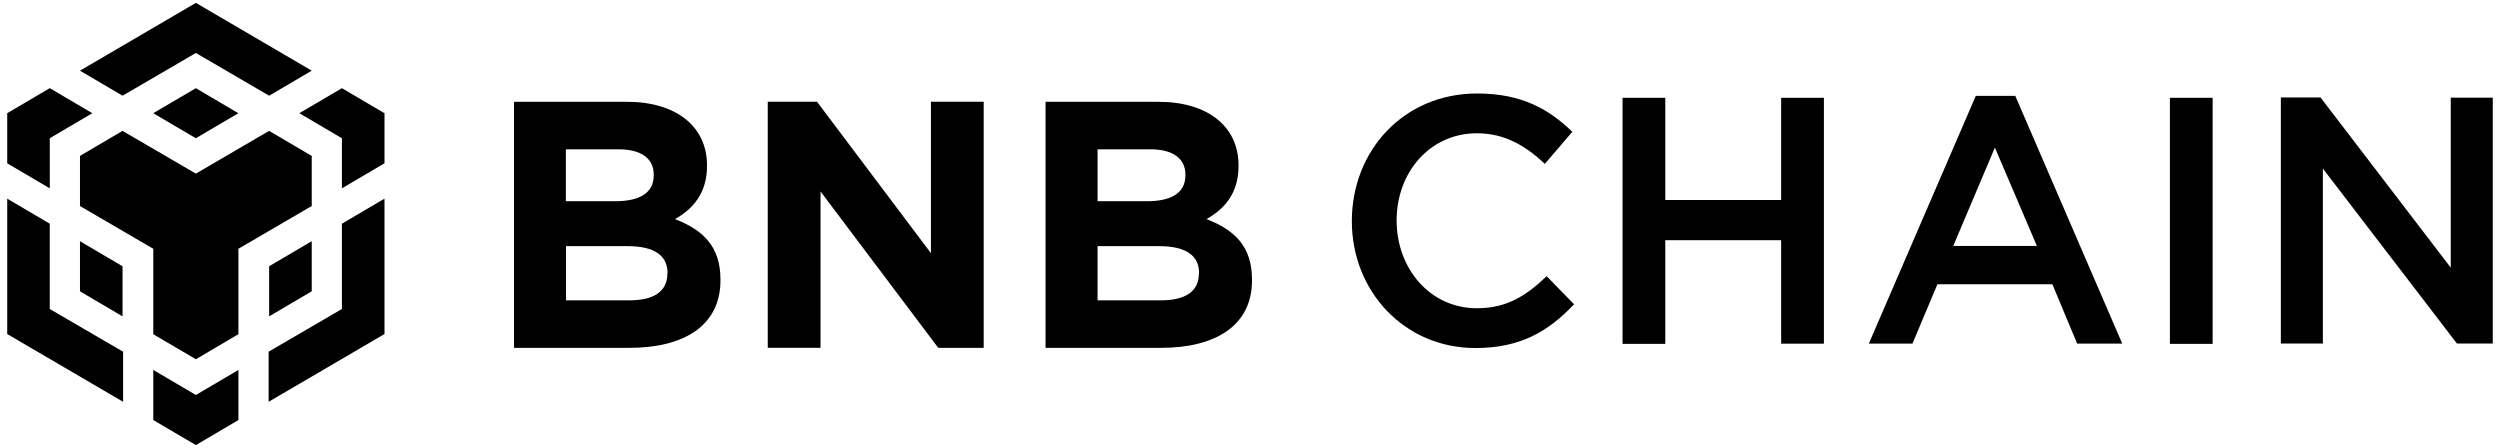 <svg width="173" height="31" viewBox="0 0 173 31" fill="none" xmlns="http://www.w3.org/2000/svg">
<path d="M5.534 4.89L13.554 0.199L21.572 4.89L18.626 6.623L13.554 3.666L8.48 6.623L5.534 4.89ZM21.572 10.79L18.626 9.056L13.554 12.014L8.48 9.056L5.535 10.79V14.257L10.607 17.214V23.127L13.554 24.86L16.498 23.127V17.214L21.572 14.257V10.79ZM21.572 20.158V16.691L18.626 18.425V21.892L21.572 20.158ZM23.662 21.382L18.589 24.337V27.804L26.607 23.115V13.747L23.661 15.48V21.393L23.662 21.382ZM20.716 7.834L23.661 9.566V13.033L26.607 11.3V7.834L23.661 6.102L20.716 7.834ZM10.607 25.6V29.067L13.554 30.8L16.498 29.067V25.6L13.554 27.334L10.607 25.6ZM5.535 20.158L8.48 21.892V18.425L5.535 16.691V20.158ZM10.607 7.834L13.554 9.566L16.497 7.834L13.554 6.102L10.607 7.834ZM3.445 9.566L6.391 7.833L3.445 6.101L0.5 7.833V11.3L3.445 13.033V9.566ZM3.445 15.48L0.5 13.747V23.115L8.518 27.804V24.337L3.443 21.382V15.467L3.445 15.48ZM49.856 19.394V19.342C49.856 17.061 48.662 15.915 46.709 15.162C47.905 14.486 48.925 13.416 48.925 11.491V11.441C48.925 8.763 46.81 7.044 43.373 7.044H35.57V24.071H43.563C47.352 24.071 49.856 22.516 49.856 19.407V19.394ZM45.238 12.129C45.238 13.39 44.205 13.925 42.569 13.925H39.157V10.332H42.807C44.369 10.332 45.238 10.968 45.238 12.077V12.129ZM46.182 18.934C46.182 20.197 45.201 20.783 43.563 20.783H39.169V17.034H43.449C45.35 17.034 46.193 17.735 46.193 18.883V18.933L46.182 18.934ZM68.071 24.071V7.042H64.421V17.519L56.539 7.042H53.128V24.07H56.781V13.249L64.926 24.07L68.071 24.071ZM86.638 19.394V19.342C86.638 17.061 85.444 15.915 83.491 15.162C84.687 14.486 85.707 13.416 85.707 11.491V11.441C85.707 8.763 83.592 7.044 80.155 7.044H72.352V24.071H80.344C84.134 24.071 86.638 22.516 86.638 19.407V19.394ZM82.031 12.129C82.031 13.39 80.998 13.925 79.362 13.925H75.952V10.332H79.602C81.162 10.332 82.031 10.968 82.031 12.077V12.129ZM82.962 18.934C82.962 20.197 81.981 20.783 80.344 20.783H75.951V17.034H80.231C82.132 17.034 82.975 17.735 82.975 18.883V18.933L82.962 18.934ZM108.931 21.062L107.03 19.113C105.594 20.476 104.273 21.33 102.196 21.33C98.973 21.33 96.646 18.603 96.646 15.252C96.646 11.9 98.973 9.223 102.197 9.223C104.122 9.223 105.557 10.077 106.904 11.338L108.805 9.121C107.194 7.566 105.318 6.469 102.221 6.469C97.123 6.469 93.547 10.433 93.547 15.302C93.547 20.171 97.199 24.084 102.096 24.084C105.243 24.084 107.168 22.911 108.919 21.062H108.931ZM123.256 16.608V23.782H126.214V6.769H123.256V13.842H115.238V6.769H112.28V23.796H115.238V16.621H123.256V16.608ZM139.457 6.633H136.725L129.324 23.775H132.344L134.069 19.671H142.025L143.737 23.775H146.858L139.457 6.633ZM140.954 17.02H135.164L138.046 10.214L140.954 17.02ZM150.157 6.769V23.795H153.114V6.769H150.157ZM169.592 18.521L160.58 6.744H157.835V23.773H160.743V11.665L170.02 23.773H172.5V6.759H169.592V18.535V18.521Z" fill="black"/>
</svg>
